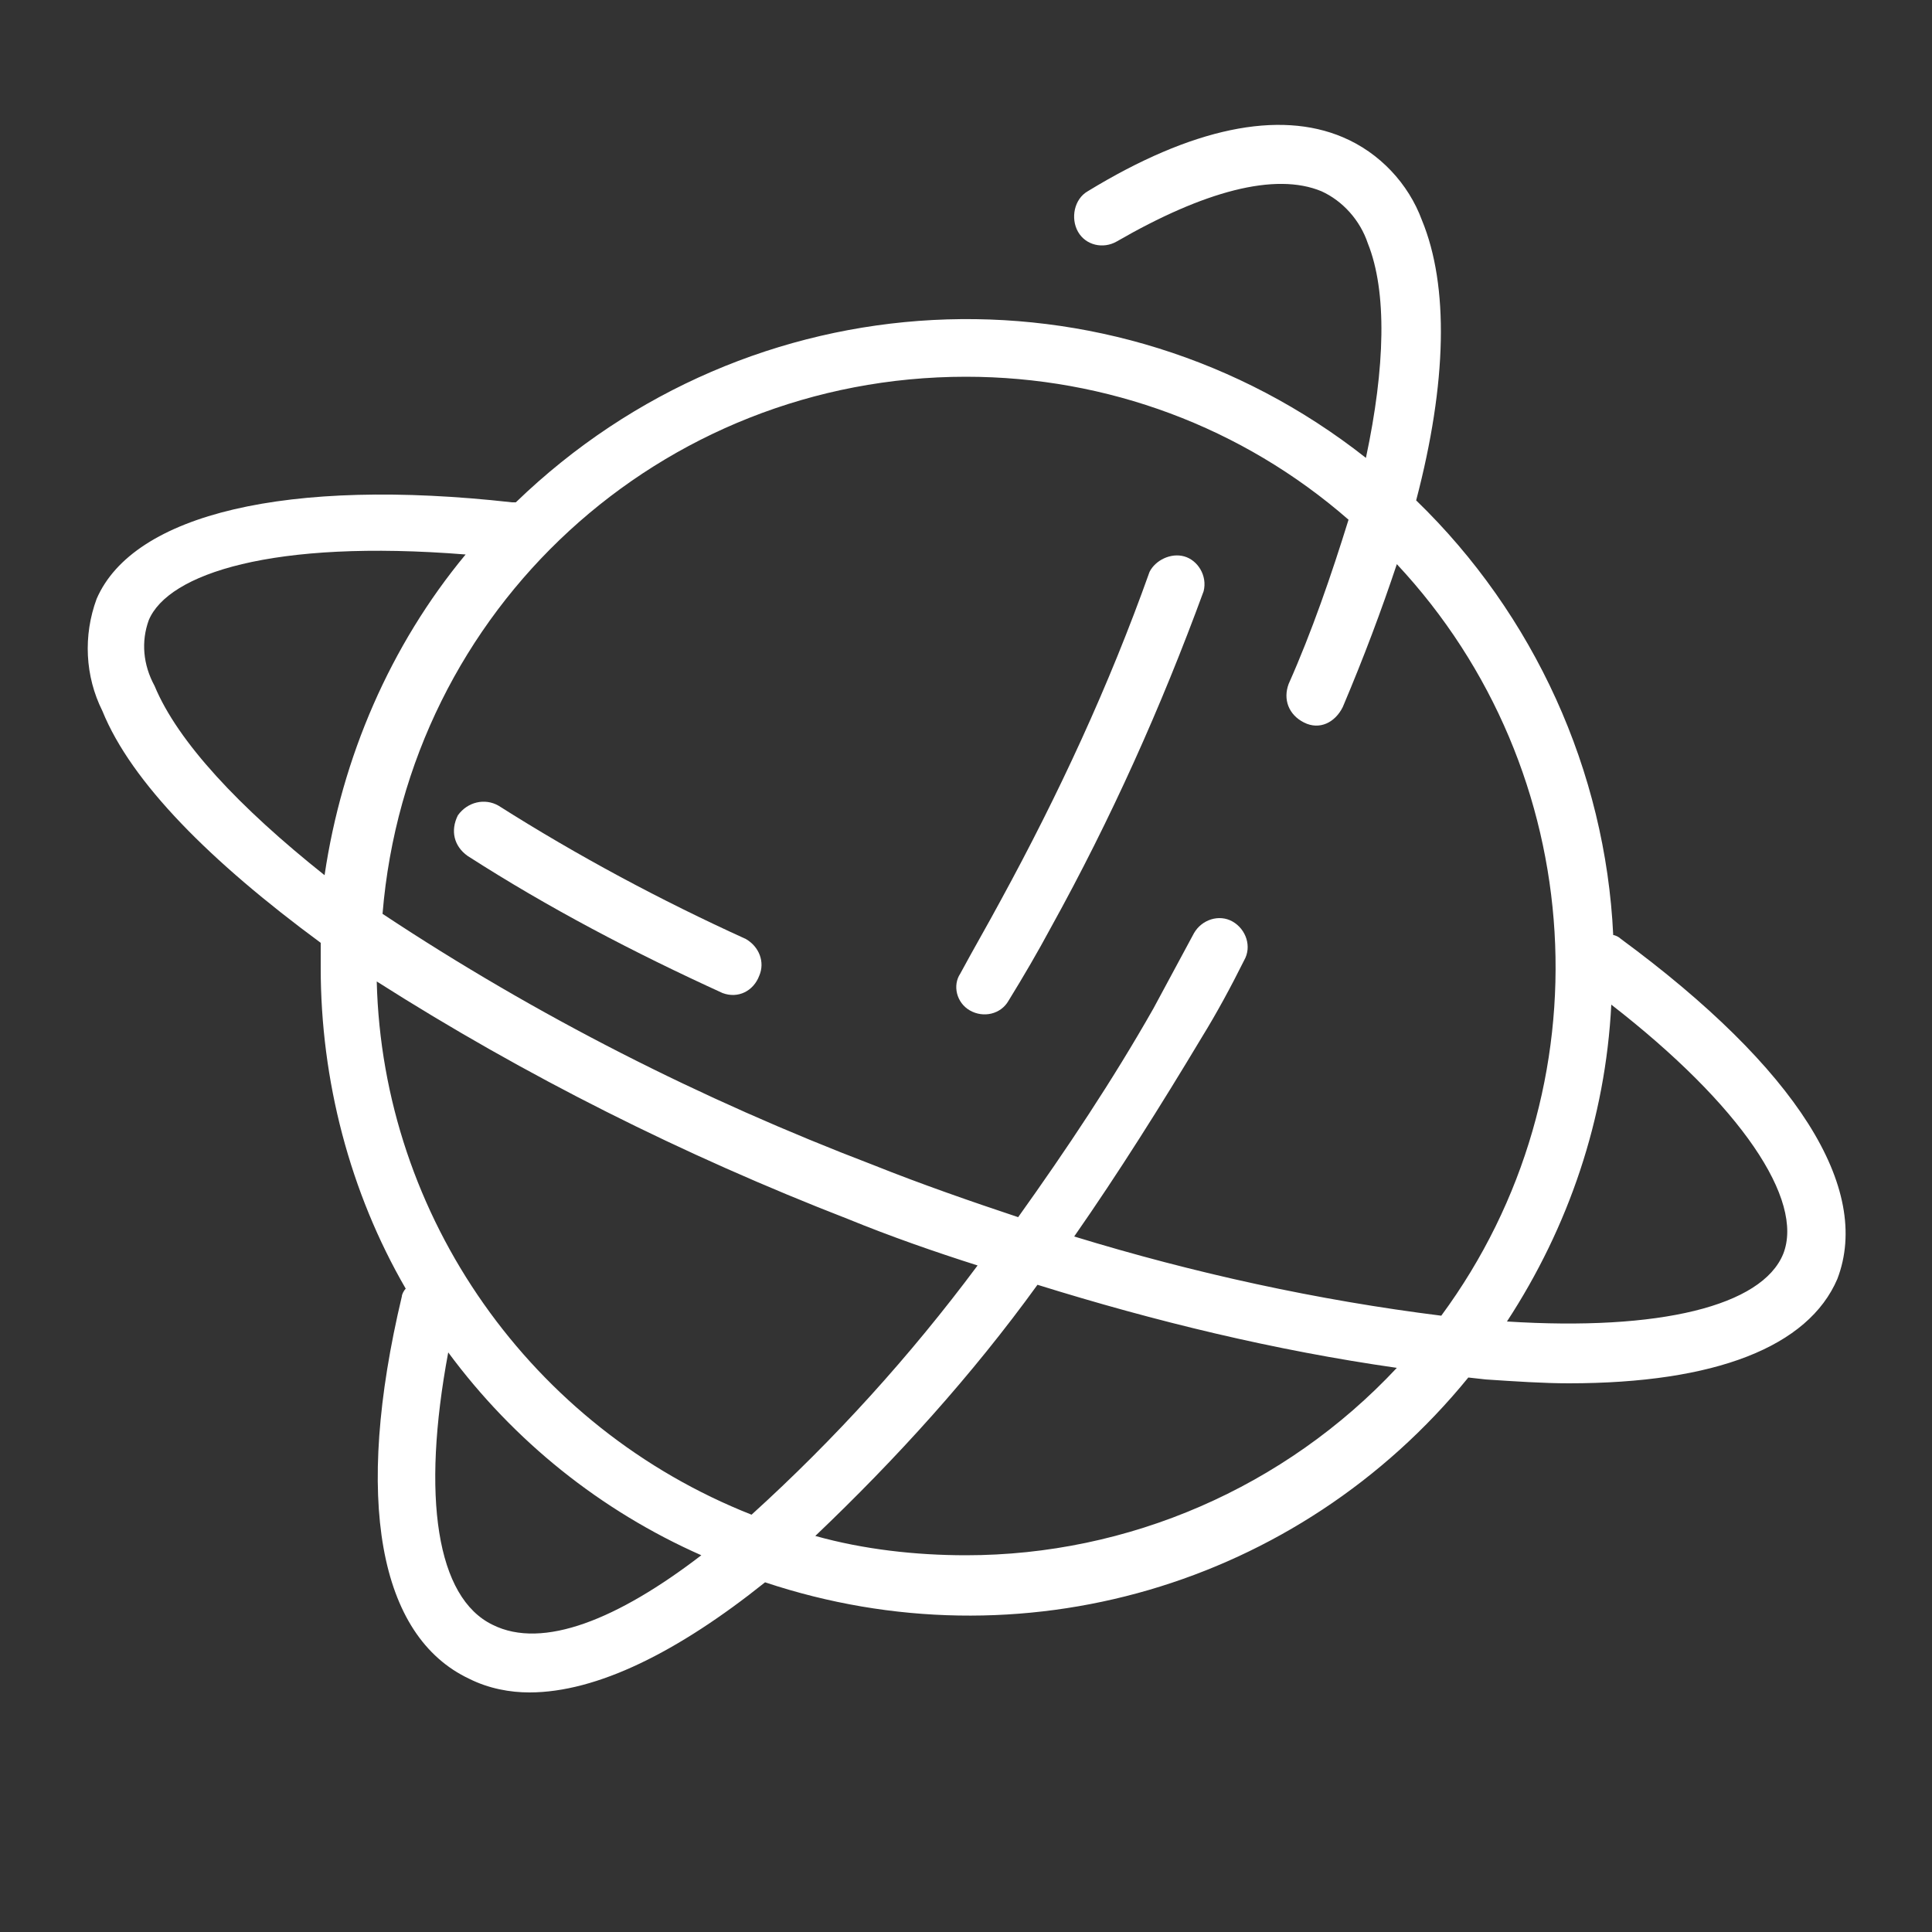 <?xml version="1.0" encoding="UTF-8"?> <!-- Generator: Adobe Illustrator 21.0.0, SVG Export Plug-In . SVG Version: 6.00 Build 0) --> <svg xmlns="http://www.w3.org/2000/svg" xmlns:xlink="http://www.w3.org/1999/xlink" id="Слой_1" x="0px" y="0px" viewBox="0 0 100 100" style="enable-background:new 0 0 100 100;" xml:space="preserve"><rect x="0" y="0" width="100" height="100" fill="#333333" stroke="none"/> <style type="text/css"> .st0{fill:#FFFFFF;} </style> <title>testМонтажная область 21</title> <path class="st0" d="M83.9,48.6c-0.1-0.1-0.3-0.2-0.4-0.2c-0.4-8.5-4.1-16.6-10.2-22.5c1.6-6.1,1.7-11.1,0.3-14.5 c-0.7-1.9-2.2-3.5-4.1-4.3c-3.3-1.4-7.8-0.5-13.2,2.8c-0.7,0.4-0.9,1.4-0.5,2.1c0.4,0.7,1.3,0.9,2,0.5c4.5-2.6,8.2-3.6,10.6-2.6 c1.1,0.5,2,1.5,2.4,2.7c1,2.5,0.9,6.4-0.1,11.1c-13.2-10.4-31.9-9.4-44,2.3l-0.2,0c-11.6-1.3-19.6,0.6-21.5,5 c-0.7,1.9-0.6,4,0.3,5.8c1.5,3.7,5.6,7.8,11.3,12c0,0.4,0,0.9,0,1.3c0,5.8,1.5,11.6,4.4,16.6c-0.1,0.1-0.2,0.3-0.2,0.4 c-2.5,10.5-1.2,17.6,3.5,19.8c1,0.5,2.1,0.7,3.1,0.7c3.5,0,7.7-2.1,12.2-5.7c13.2,4.4,27.6,0.2,36.4-10.6l0.9,0.1 c1.5,0.1,3,0.2,4.3,0.2c7.6,0,12.4-1.9,13.9-5.4C96.9,61.5,93,55.3,83.9,48.6z M50,19.5c7.3,0,14.3,2.6,19.8,7.4 c-0.9,2.9-1.9,5.8-3.1,8.5c-0.3,0.8,0,1.6,0.8,2s1.6,0,2-0.8c1.1-2.6,2-5,2.8-7.4c10,10.7,11,27.1,2.3,38.9 c-6.4-0.8-12.8-2.2-19-4.1c2.3-3.3,4.5-6.8,6.6-10.3c0.8-1.3,1.5-2.6,2.2-4c0.4-0.7,0.1-1.6-0.6-2c-0.7-0.4-1.6-0.1-2,0.6l0,0 c-0.7,1.3-1.4,2.6-2.1,3.9c-2.1,3.7-4.5,7.3-7,10.8c-2.4-0.8-5-1.7-7.5-2.7c-8.9-3.4-17.4-7.7-25.4-13C21.1,31.5,34.2,19.5,50,19.5z M8,35.5c-0.6-1.1-0.7-2.3-0.3-3.4c1-2.4,6.4-4.2,16.4-3.4c-3.9,4.7-6.4,10.5-7.3,16.6C12.4,41.8,9.2,38.4,8,35.5L8,35.5z M43.9,63.1c2.2,0.9,4.5,1.7,6.7,2.4c-3.5,4.7-7.4,9-11.7,12.9C27.5,73.9,19.8,63,19.5,50.8C27.2,55.7,35.4,59.8,43.9,63.1z M25.5,84.1c-2.9-1.4-3.7-6.6-2.3-14.1c3.4,4.6,7.9,8.2,13.1,10.5C32,83.8,28.1,85.4,25.5,84.1L25.5,84.1z M50,80.5 c-2.6,0-5.3-0.3-7.8-1c4.2-4,8.1-8.3,11.5-13c6.1,1.9,12.3,3.4,18.6,4.3C66.5,77,58.4,80.5,50,80.5z M92.3,64.9 c-1.1,2.7-6.4,4-14.3,3.5c3.2-4.9,5.1-10.5,5.4-16.4C90.1,57.2,93.4,62.1,92.3,64.9z"></path> <path class="st0" d="M24.2,44.3c4.2,2.7,8.6,5,13.2,7.1c0.8,0.3,1.6-0.1,1.9-0.9c0.3-0.7,0-1.5-0.7-1.9c-4.4-2-8.7-4.3-12.8-6.9 c-0.7-0.4-1.6-0.2-2.1,0.5C23.3,43,23.5,43.8,24.2,44.3L24.2,44.3z"></path> <path class="st0" d="M50.2,52.3c0.7,0.4,1.6,0.2,2-0.5c0.8-1.3,1.5-2.5,2.2-3.8c3.1-5.6,5.7-11.4,7.9-17.4c0.2-0.8-0.3-1.6-1-1.8 c-0.7-0.2-1.5,0.2-1.8,0.8c-2.1,5.9-4.7,11.5-7.7,17c-0.7,1.3-1.4,2.5-2.1,3.8C49.3,51,49.5,51.9,50.2,52.3z"></path> </svg> 